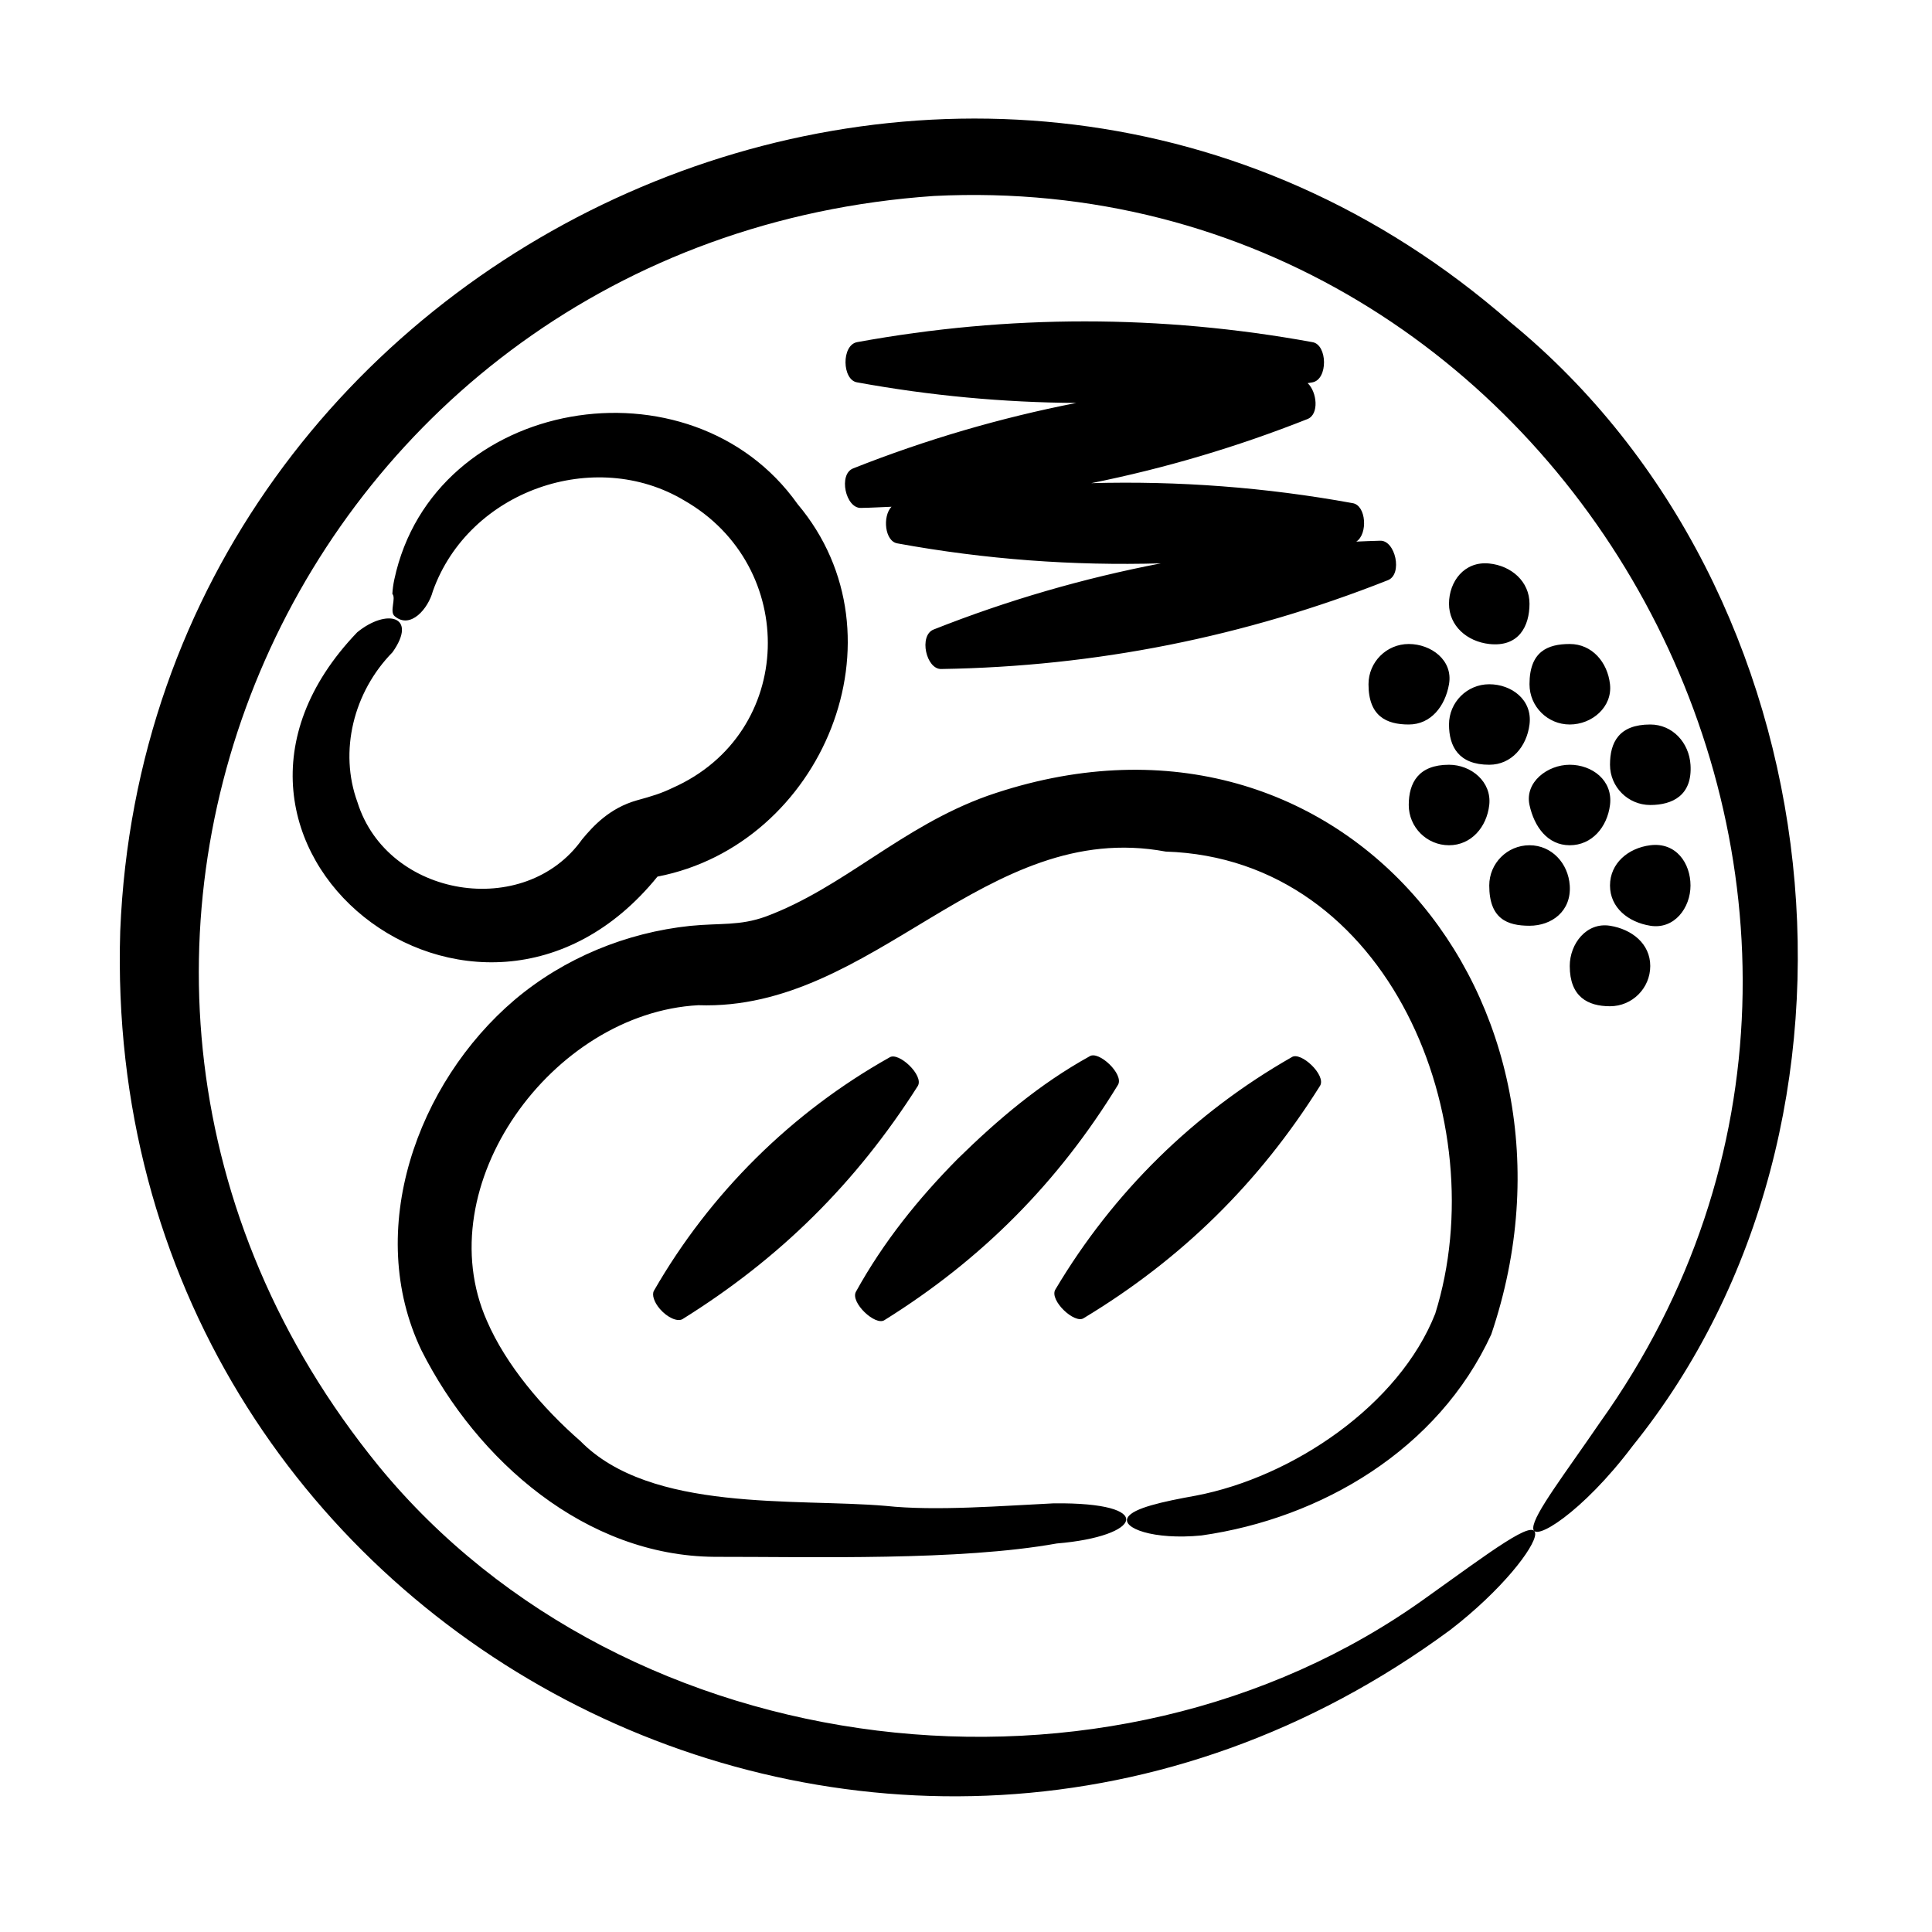 <?xml version="1.0" encoding="utf-8"?>
<!-- Generator: Adobe Illustrator 24.1.0, SVG Export Plug-In . SVG Version: 6.00 Build 0)  -->
<svg version="1.1" id="Layer_1" xmlns="http://www.w3.org/2000/svg" xmlns:xlink="http://www.w3.org/1999/xlink" x="0px" y="0px"
	 viewBox="0 0 48 48" style="enable-background:new 0 0 48 48;" xml:space="preserve">
<path d="M21.197,11.637c1.81-0.717,3.659-1.257,5.543-1.626c-1.816-0.012-3.631-0.18-5.443-0.511c-0.378-0.056-0.397-0.93,0-1
	c3.763-0.687,7.544-0.687,11.307,0c0.378,0.056,0.397,0.93,0,1c-0.039,0.007-0.078,0.012-0.116,0.019
	c0.231,0.214,0.294,0.776-0.006,0.893c-1.755,0.695-3.546,1.225-5.37,1.592c2.165-0.059,4.33,0.102,6.49,0.496
	c0.343,0.05,0.387,0.771,0.094,0.956c0.197-0.007,0.393-0.019,0.59-0.022c0.381-0.019,0.571,0.834,0.195,0.981
	c-3.557,1.408-7.265,2.146-11.09,2.206c-0.381,0.019-0.571-0.834-0.195-0.981c1.843-0.73,3.727-1.275,5.647-1.644
	c-2.182,0.063-4.366-0.097-6.543-0.495c-0.319-0.047-0.379-0.674-0.151-0.911c-0.252,0.01-0.503,0.025-0.756,0.029
	C21.01,12.637,20.821,11.783,21.197,11.637z M40,25c0.552,0,1-0.448,1-1s-0.455-0.913-1-1c-0.585-0.093-1,0.448-1,1
	C39,24.764,39.448,25,40,25z M39,21c0.552,0,0.931-0.452,1-1c0.077-0.615-0.448-1-1-1s-1.123,0.433-1,1
	C38.118,20.54,38.448,21,39,21z M42,22c0-0.552-0.356-1.081-1-1c-0.548,0.069-1,0.448-1,1s0.455,0.912,1,1
	C41.601,23.097,42,22.552,42,22z M38,18c0.078-0.614-0.448-1-1-1s-1,0.448-1,1s0.244,1,1,1C37.553,19,37.931,18.548,38,18z M35,20
	c0,0.552,0.448,1,1,1s0.938-0.451,1-1c0.065-0.576-0.448-1-1-1C35.242,19,35,19.448,35,20z M41,18c-0.782,0-1,0.448-1,1s0.448,1,1,1
	s1.05-0.239,1-1C41.964,18.449,41.553,18,41,18z M35,16c-0.552,0-1,0.448-1,1c0,0.796,0.448,1,1,1s0.905-0.456,1-1
	C36.105,16.401,35.553,16,35,16z M39,22c-0.037-0.551-0.448-1-1-1s-1,0.448-1,1c0,0.829,0.448,1,1,1S39.043,22.639,39,22z M37,14
	c-0.62-0.063-1,0.448-1,1s0.451,0.939,1,1c0.738,0.082,1-0.448,1-1S37.55,14.056,37,14z M39,16c-0.552,0-1,0.188-1,1
	c0,0.552,0.448,1,1,1s1.063-0.433,1-1C39.939,16.451,39.553,16,39,16z M22.097,26.273c-2.425,1.361-4.458,3.372-5.851,5.796
	c-0.054,0.099,0.002,0.282,0.151,0.454c0.181,0.209,0.43,0.322,0.557,0.252c2.42-1.508,4.311-3.377,5.849-5.794
	C22.96,26.719,22.32,26.118,22.097,26.273z M21.976,32.797c2.418-1.507,4.318-3.423,5.8-5.844c0.156-0.262-0.483-0.863-0.707-0.708
	c-1.244,0.688-2.291,1.581-3.276,2.547c-0.98,0.991-1.845,2.065-2.526,3.298C21.114,32.352,21.751,32.954,21.976,32.797z
	 M8.875,15.709c-5.033,5.247,2.989,11.583,7.46,6.07c4.093-0.79,6.256-5.961,3.481-9.255c-2.651-3.741-9.049-2.666-10.019,1.872
	c-0.027,0.125-0.043,0.247-0.049,0.36c0.099,0.104-0.077,0.441,0.056,0.552c0.394,0.336,0.836-0.188,0.95-0.621
	c0.896-2.508,4.026-3.581,6.244-2.254c2.856,1.631,2.777,5.784-0.288,7.142c-0.286,0.138-0.514,0.207-0.883,0.308
	c-0.684,0.193-1.091,0.642-1.364,0.97c-1.424,2.007-4.839,1.454-5.582-0.922c-0.463-1.264-0.1-2.738,0.872-3.727
	C10.387,15.303,9.608,15.11,8.875,15.709z M37.527,8.008C24.422-3.475,3.688,5.861,2.987,23.132
	c-0.54,17.426,19.015,27.705,33.044,17.363c1.28-0.985,2.104-2.056,2.111-2.382c-0.002-0.407-1.114,0.442-2.706,1.578
	c-7.857,5.663-19.874,4.236-26.027-3.266C-0.702,24.022,7.387,5.955,23.202,4.869c15.784-0.791,25.799,17.53,16.548,30.473
	c-0.863,1.263-1.649,2.283-1.657,2.614c-0.029,0.397,1.221-0.372,2.468-2.03C47.065,27.858,45.684,14.69,37.527,8.008z
	 M26.926,32.748c2.422-1.461,4.355-3.356,5.871-5.773c0.157-0.262-0.482-0.863-0.706-0.709c-2.424,1.383-4.433,3.352-5.872,5.774
	C26.064,32.303,26.702,32.905,26.926,32.748z M29.851,38.148c2.975-0.423,5.883-2.133,7.199-4.996
	c2.809-8.284-3.813-16.406-12.512-13.381c-2.145,0.766-3.572,2.28-5.517,3.002c-0.652,0.233-1.105,0.155-1.873,0.23
	c-1.588,0.167-3.13,0.796-4.365,1.84c-2.423,2.063-3.738,5.727-2.312,8.706c1.384,2.745,4.081,5.107,7.283,5.13
	c2.463-0.003,6.081,0.103,8.502-0.332c2.107-0.174,2.51-1.026-0.078-0.997c-1.239,0.059-2.936,0.198-4.176,0.063
	c-2.241-0.192-5.836,0.167-7.578-1.606c-0.947-0.825-1.854-1.897-2.326-2.989c-1.488-3.358,1.615-7.647,5.251-7.844
	c4.371,0.152,7.129-4.652,11.612-3.817c5.58,0.179,8.183,6.731,6.697,11.48c-0.892,2.267-3.534,4.062-5.949,4.522
	c-0.83,0.149-1.552,0.309-1.688,0.538C27.853,37.961,28.653,38.266,29.851,38.148z"/>
</svg>

